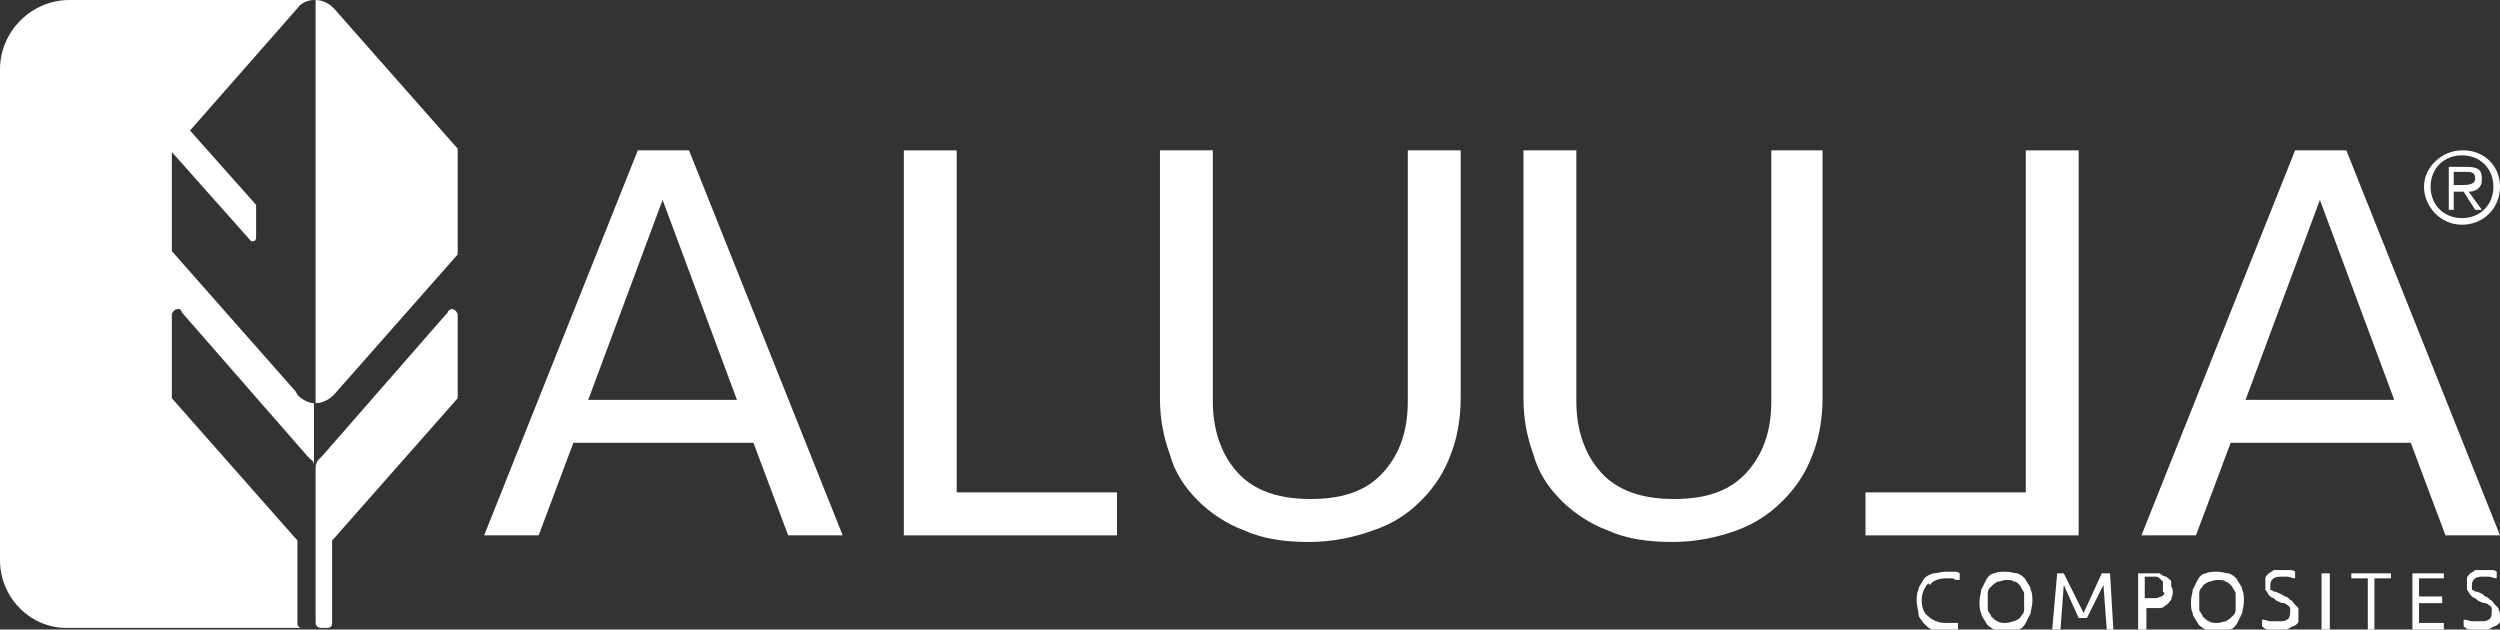<?xml version="1.0" encoding="UTF-8"?><svg id="a" xmlns="http://www.w3.org/2000/svg" viewBox="0 0 151.3 38.1"><rect x="0" y="0" width="151.3" height="38.1" fill="#333333" stroke="none"/><path d="m18,23.9c.3.3.7.5,1,.5v3.8c0-.1,0-.3-.2-.4h0s-.2-.2-.2-.2l-7.6-8.7h0c0-.1-.1-.2-.2-.2-.2,0-.3.1-.4.3v4.7c0,0,0,.1,0,.2,0,0,0,.1,0,.2l7.5,8.5c0,0,0,0,.1.1v5c0,.2.1.3.3.3H4.2C1.9,38.1,0,36.2,0,33.9V4.2C0,1.9,1.9,0,4.2,0h14.8c-.4,0-.8.2-1,.5l-6.5,7.4,4,4.5s0,0,0,0c0,0,0,0,0,0h0c0,0,0,0,0,0v2c0,0,0,.2-.2.2s0,0-.1,0h0s-4.8-5.4-4.8-5.4h0s0,5.6,0,5.6c0,0,0,.1,0,.2,0,0,0,.1,0,.2l7.5,8.5Z" style="fill:#fff;"/><path d="m27.7,9.4v5.6c0,0,0,.1,0,.2,0,0,0,.1,0,.2l-7.5,8.5c-.3.3-.7.5-1.1.5V0c.4,0,.8.2,1.1.5l7.5,8.5c0,.1,0,.2,0,.4Z" style="fill:#fff;"/><path d="m19.1,37.8v-9.6c0,0,0,.1,0,.2,0-.2,0-.4.2-.6h0s.2-.2.2-.2l7.6-8.7h0c0-.1.2-.2.2-.2.2,0,.3.1.4.3v4.7c0,0,0,.1,0,.2,0,0,0,.1,0,.2l-7.5,8.5c0,0,0,0-.1.1v5c0,.2-.1.3-.3.3h-.4c-.1,0-.3-.1-.3-.3Z" style="fill:#fff;"/><path d="m41.7,9.1h-3.1s-9.3,23.3-9.3,23.3h3.3s2.1-5.6,2.1-5.6h10.9s2.1,5.6,2.1,5.6h3.3s-9.3-23.3-9.3-23.3Zm-6.1,15.1l4.5-12.1,4.5,12.1h-9Z" style="fill:#fff;"/><polygon points="57.9 29.8 67.6 29.8 67.6 32.4 54.7 32.4 54.7 9.1 57.9 9.1 57.9 29.8" style="fill:#fff;"/><path d="m85.2,9.1h3.2s0,15,0,15c0,1.2-.2,2.4-.6,3.4-.4,1.1-1,2-1.8,2.8-.8.8-1.7,1.4-2.9,1.8-1.1.4-2.4.7-3.9.7s-2.8-.2-3.9-.7c-1.1-.4-2.1-1.1-2.8-1.8-.8-.8-1.4-1.7-1.7-2.8-.4-1.1-.6-2.2-.6-3.4v-15s3.2,0,3.2,0v15.2c0,1.7.5,3.2,1.5,4.3,1,1.1,2.5,1.6,4.4,1.6,2,0,3.4-.5,4.4-1.6,1-1.1,1.5-2.5,1.5-4.3v-15.2Z" style="fill:#fff;"/><path d="m107.1,9.1h3.2s0,15,0,15c0,1.2-.2,2.4-.6,3.4-.4,1.1-1,2-1.8,2.8-.8.8-1.7,1.4-2.8,1.8-1.1.4-2.4.7-3.9.7-1.5,0-2.8-.2-3.9-.7-1.1-.4-2.1-1.1-2.8-1.8-.8-.8-1.4-1.7-1.7-2.8-.4-1.1-.6-2.2-.6-3.4v-15s3.2,0,3.2,0v15.2c0,1.7.5,3.2,1.5,4.3,1,1.1,2.5,1.6,4.4,1.6,2,0,3.4-.5,4.4-1.6,1-1.1,1.5-2.5,1.5-4.3v-15.2Z" style="fill:#fff;"/><path d="m116.7,35.3c-.2.2-.4.6-.4,1s.1.8.4,1c.2.2.6.4,1,.4s.3,0,.4,0c.1,0,.3,0,.4,0v.4c0,0-.2,0-.3.1-.2,0-.3,0-.5,0-.3,0-.5,0-.7-.1-.2,0-.4-.2-.6-.4-.1-.2-.3-.3-.3-.6,0-.2-.1-.4-.1-.7s0-.5.1-.7c0-.2.2-.4.3-.6.1-.2.3-.3.6-.4.2,0,.5-.1.7-.1s.3,0,.5,0c.2,0,.3,0,.4.1v.4c-.2,0-.3,0-.4-.1-.1,0-.3,0-.4,0-.4,0-.8.1-1,.4Z" style="fill:#fff;"/><path d="m122.9,35.7c0-.2-.2-.4-.3-.6-.1-.2-.3-.3-.5-.4-.2,0-.4-.1-.7-.1s-.5,0-.7.1c-.2,0-.4.2-.5.4-.1.2-.2.4-.3.6,0,.2-.1.4-.1.7s0,.5.1.7c0,.2.2.4.3.6.1.2.3.3.5.4.2,0,.4.1.7.1s.5,0,.7-.1c.2,0,.4-.2.5-.4.1-.2.2-.4.3-.6,0-.2.1-.4.1-.7s0-.5-.1-.7Zm-.4,1.2c0,.2-.1.3-.2.4,0,.1-.2.2-.4.3-.1,0-.3.1-.5.1s-.4,0-.5-.1c-.1,0-.3-.2-.4-.3,0-.1-.2-.3-.2-.4,0-.2,0-.3,0-.5s0-.4,0-.5c0-.2.1-.3.2-.4.1-.1.2-.2.4-.3.2,0,.3-.1.5-.1s.4,0,.5.1c.2,0,.3.2.4.3,0,.1.2.3.2.4,0,.2,0,.3,0,.5s0,.4,0,.5Z" style="fill:#fff;"/><polygon points="125.8 32.4 112.9 32.4 112.9 29.8 122.6 29.8 122.6 9.1 125.8 9.1 125.8 32.4" style="fill:#fff;"/><polygon points="127.7 34.7 127.9 38.1 127.5 38.1 127.3 35.4 126.3 37.4 125.8 37.4 124.9 35.4 124.7 38.1 124.2 38.1 124.5 34.7 124.9 34.7 126.1 37.1 127.2 34.7 127.7 34.7" style="fill:#fff;"/><path d="m131.4,35.2c0-.1-.2-.2-.3-.3-.1,0-.3-.1-.4-.2-.2,0-.3,0-.5,0h-.8s0,3.4,0,3.4h.5s0-1.3,0-1.3h.2c.2,0,.4,0,.6,0,.2,0,.3-.1.4-.2.1,0,.2-.2.3-.3,0-.1.1-.3.1-.4s0-.3-.1-.4Zm-.4.7c0,0-.1.2-.2.2s-.2.1-.3.1c-.1,0-.2,0-.4,0h-.3s0-1.3,0-1.3h.3c.1,0,.2,0,.3,0,.1,0,.2,0,.3.1,0,0,.1.1.2.2,0,0,0,.2,0,.3s0,.2,0,.3Z" style="fill:#fff;"/><path d="m135.7,35.7c0-.2-.2-.4-.3-.6-.1-.2-.3-.3-.5-.4-.2,0-.4-.1-.7-.1s-.5,0-.7.1c-.2,0-.4.2-.5.4-.1.2-.2.4-.3.6,0,.2-.1.4-.1.7s0,.5.1.7c0,.2.2.4.3.6.1.2.3.3.5.4.2,0,.4.1.7.1s.5,0,.7-.1c.2,0,.4-.2.5-.4.1-.2.2-.4.3-.6,0-.2.1-.4.1-.7s0-.5-.1-.7Zm-.4,1.2c0,.2-.1.3-.2.4-.1.1-.2.2-.4.3-.1,0-.3.1-.5.1s-.4,0-.5-.1c-.1,0-.3-.2-.4-.3,0-.1-.2-.3-.2-.4,0-.2,0-.3,0-.5s0-.4,0-.5c0-.2.1-.3.2-.4,0-.1.2-.2.4-.3.1,0,.3-.1.5-.1s.4,0,.5.1c.1,0,.3.2.4.3,0,.1.2.3.2.4,0,.2,0,.3,0,.5s0,.4,0,.5Z" style="fill:#fff;"/><path d="m139.1,36.8c0,.1,0,.2,0,.4s0,.3,0,.4c0,.1-.1.2-.3.3-.1,0-.2.1-.4.2-.1,0-.3,0-.5,0s-.3,0-.5,0c-.2,0-.3,0-.5-.2v-.4c.2,0,.4.1.5.1.2,0,.3,0,.5,0,.2,0,.4,0,.5-.1.1,0,.2-.2.2-.4s0-.2,0-.3c0,0,0-.1-.2-.2,0,0-.1-.1-.2-.1,0,0-.2,0-.3-.1-.1,0-.2-.1-.3-.2-.1,0-.2-.1-.3-.2,0,0-.1-.2-.2-.3,0,0,0-.2,0-.3s0-.3,0-.4c0-.1.1-.2.2-.3,0,0,.2-.1.3-.2.1,0,.3,0,.4,0s.3,0,.5,0c.2,0,.3,0,.4.1v.4c-.2,0-.3-.1-.5-.1-.1,0-.3,0-.4,0-.4,0-.6.2-.6.5s0,.1,0,.2c0,0,0,.1,0,.1,0,0,.1,0,.2.1,0,0,.2,0,.3.1.1,0,.2.1.4.2.1,0,.2.1.3.2.1,0,.2.2.3.3Z" style="fill:#fff;"/><rect x="140.5" y="34.7" width=".5" height="3.4" style="fill:#fff;"/><polygon points="142.3 34.7 144.7 34.7 144.7 35 143.7 35 143.7 38.1 143.3 38.1 143.3 35 142.3 35 142.3 34.7" style="fill:#fff;"/><polygon points="146.4 37.7 147.9 37.7 147.9 38.1 146 38.1 146 34.7 147.9 34.7 147.9 35 146.4 35 146.4 36.1 147.8 36.1 147.8 36.5 146.4 36.5 146.4 37.7" style="fill:#fff;"/><path d="m150.2,10.8c0-.5-.2-.7-.9-.7h-1.1s0,2.6,0,2.6h.3s0-1.1,0-1.1h.6s.7,1.1.7,1.1h.4s-.8-1.1-.8-1.1c.4,0,.8-.2.8-.7Zm-1.2.4h-.5s0-.8,0-.8h.7c.3,0,.6,0,.6.4s-.5.4-.9.4Z" style="fill:#fff;"/><path d="m149,9.1c-1.2,0-2.3,1-2.3,2.2s1,2.3,2.3,2.3,2.3-1,2.3-2.3-1-2.2-2.2-2.2Zm0,4.1c-1.1,0-1.9-.8-1.9-1.9,0-1.1.8-1.9,1.9-1.9s1.9.8,1.9,1.9c0,1.1-.8,1.9-1.9,1.9Z" style="fill:#fff;"/><path d="m151.2,36.8c0,.1.1.2.1.4s0,.3,0,.4c0,.1-.1.2-.3.3-.1,0-.2.1-.4.2-.1,0-.3,0-.5,0s-.3,0-.5,0c-.2,0-.3,0-.5-.2v-.4c.2,0,.4.1.5.1.1,0,.3,0,.5,0,.2,0,.4,0,.5-.1.1,0,.2-.2.2-.4s0-.2,0-.3c0,0,0-.1-.2-.2,0,0-.1-.1-.2-.1,0,0-.2,0-.3-.1-.1,0-.2-.1-.3-.2-.1,0-.2-.1-.3-.2,0,0-.1-.2-.2-.3,0,0,0-.2,0-.3s0-.3,0-.4c0-.1.1-.2.2-.3,0,0,.2-.1.3-.2.1,0,.3,0,.4,0s.3,0,.5,0c.2,0,.3,0,.4.1v.4c-.2,0-.3-.1-.5-.1-.1,0-.3,0-.4,0-.4,0-.6.2-.6.5s0,.1,0,.2c0,0,0,.1,0,.1,0,0,.1,0,.2.1,0,0,.2,0,.3.1.1,0,.2.1.3.2.1,0,.2.1.3.2.1,0,.2.2.3.3Z" style="fill:#fff;"/><path d="m142,9.1h-3.1s-9.3,23.3-9.3,23.3h3.3s2.1-5.6,2.1-5.6h10.9s2.1,5.6,2.1,5.6h3.3s-9.3-23.3-9.3-23.3Zm-6.1,15.1l4.5-12.1,4.5,12.1h-9Z" style="fill:#fff;"/></svg>